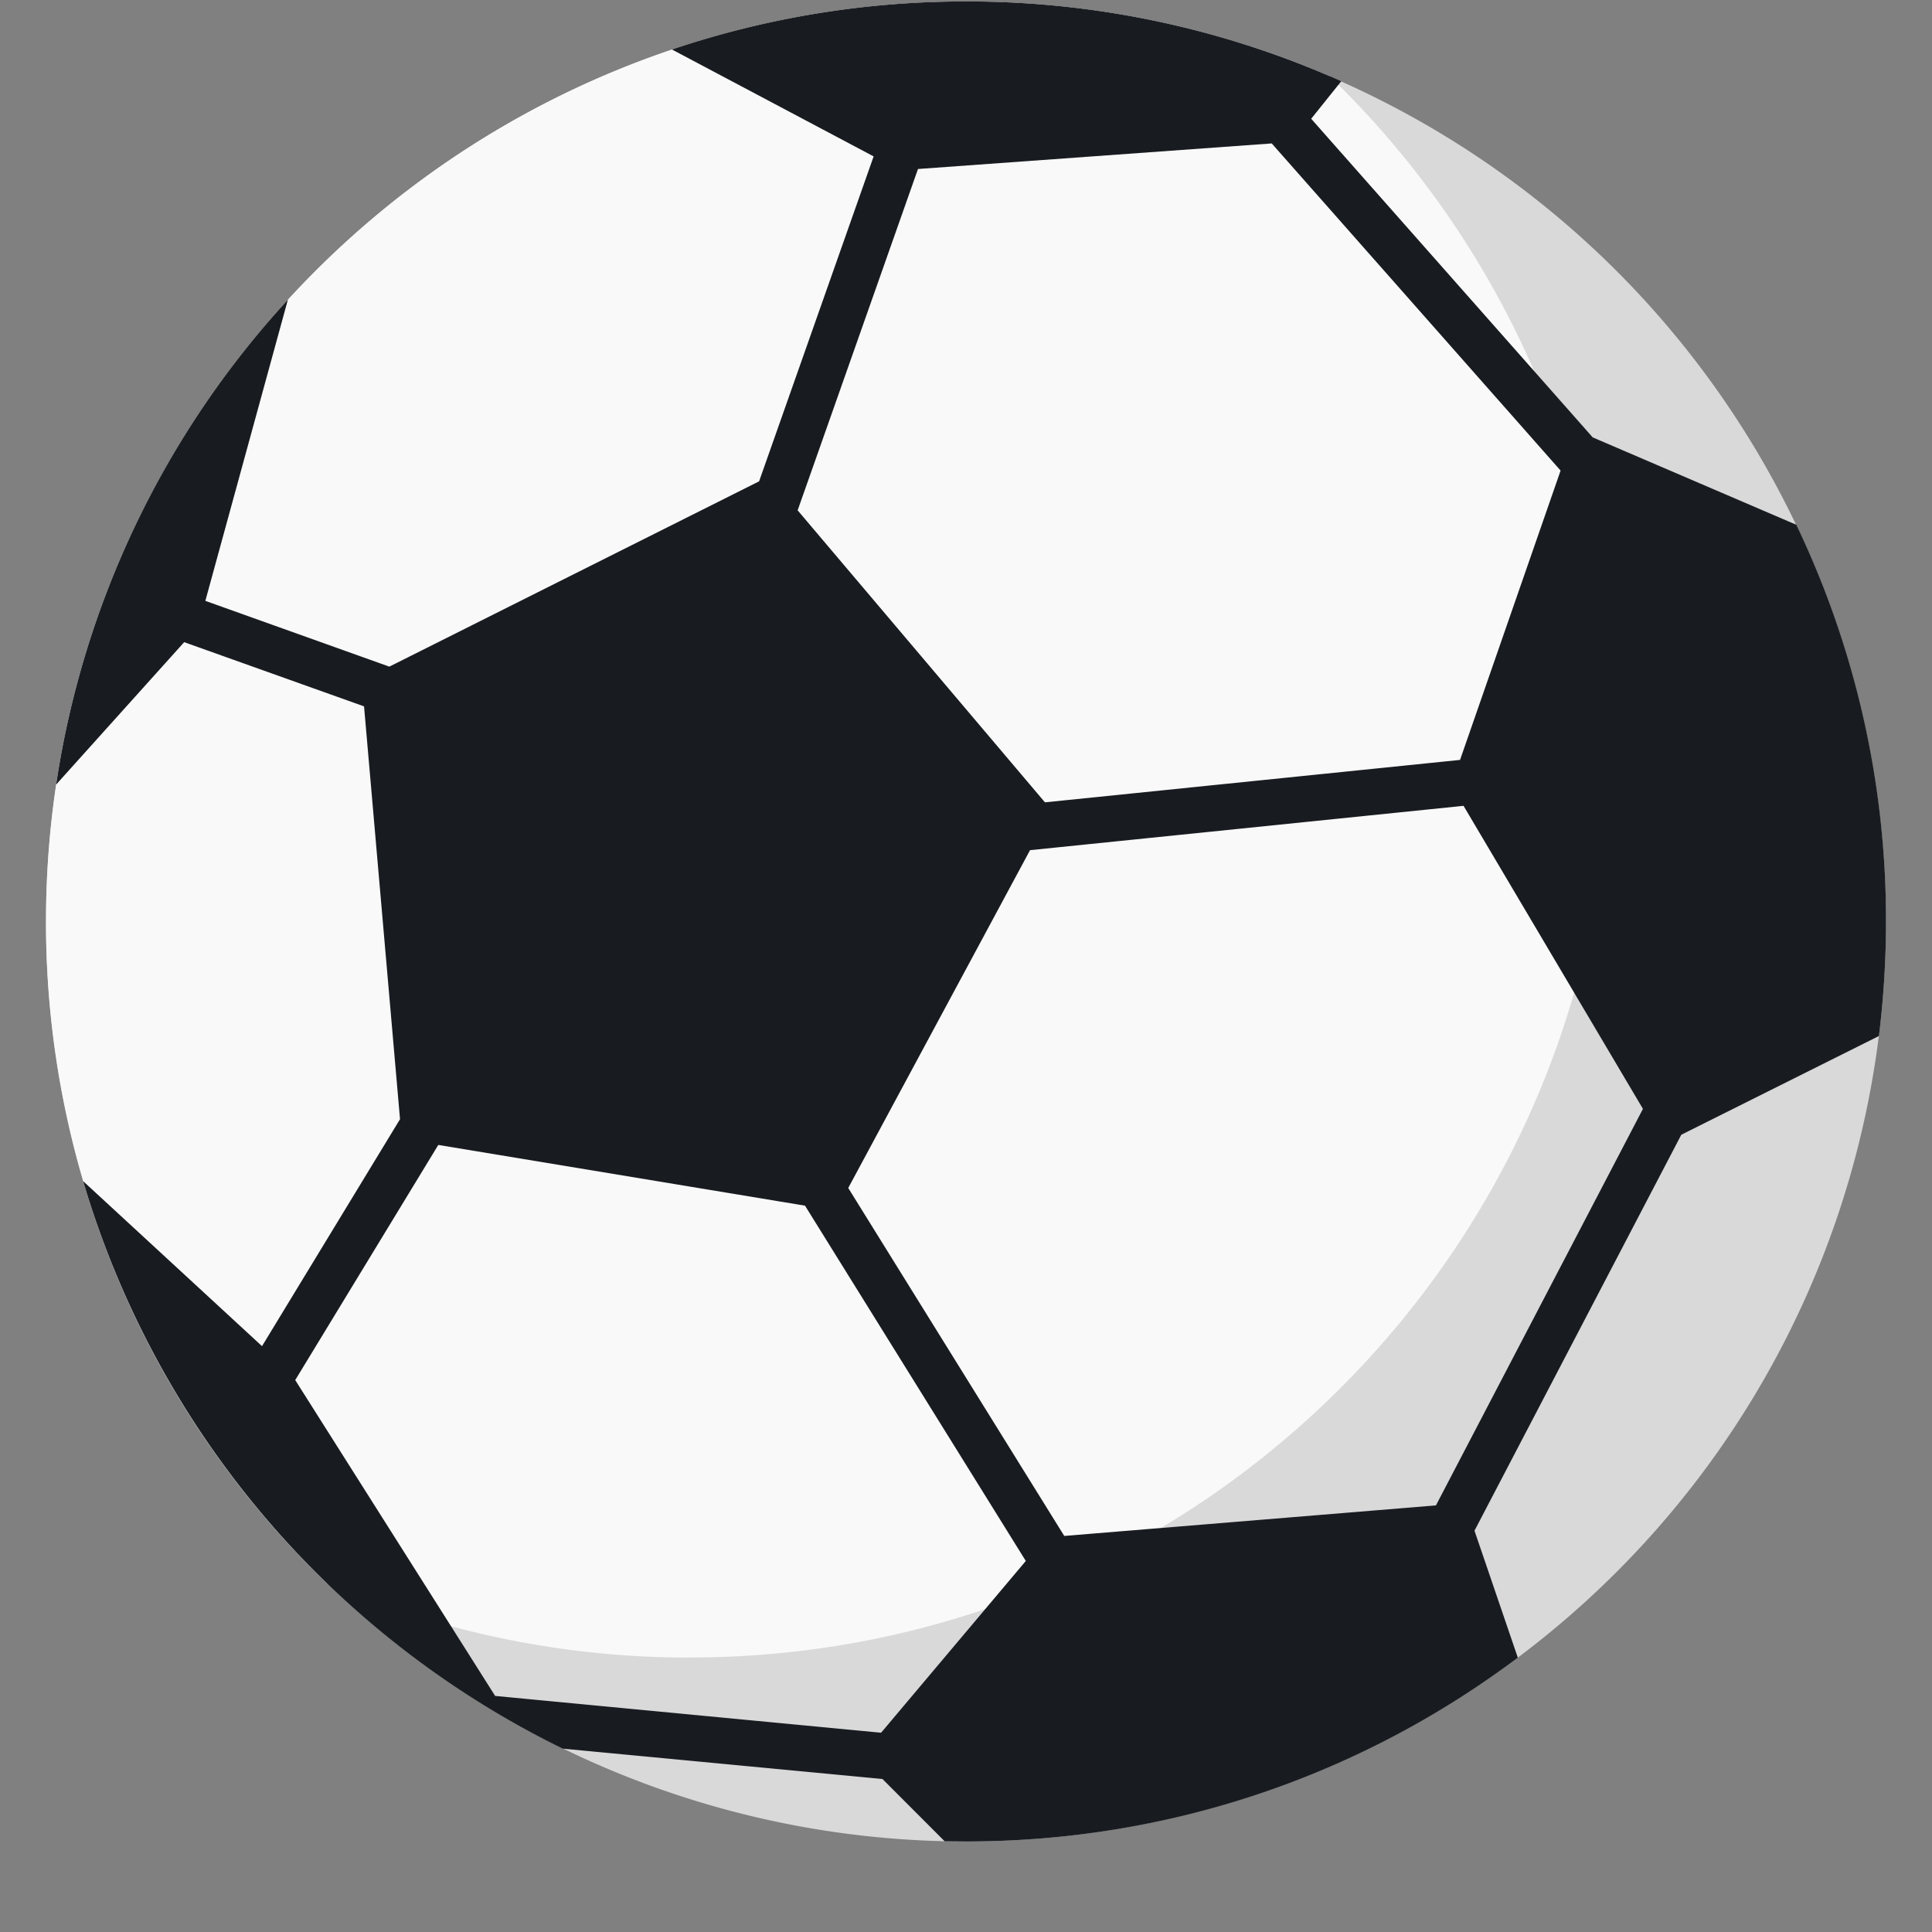 <svg xmlns="http://www.w3.org/2000/svg" viewBox="0 0 1024 1024"><rect x="0" y="0" width="1024" height="1024" fill="#808080" stroke="none"/><path d="M512 488.399m-487.619 0a487.619 487.619 0 1 0 975.238 0 487.619 487.619 0 1 0-975.238 0Z" fill="#D9D9DA"></path><path d="M365.715 878.494c269.312 0 487.619-218.307 487.619-487.619a486.156 486.156 0 0 0-148.724-350.598A486.059 486.059 0 0 0 512 0.829c-269.312 0-487.619 218.307-487.619 487.619a486.156 486.156 0 0 0 148.724 350.598 486.01 486.01 0 0 0 192.61 39.497z" fill="#F9F9F9"></path><path d="M356.157 26.234L463.043 82.895 402.335 255.122 206.361 353.329l-97.524-34.865 43.739-159.598A485.961 485.961 0 0 0 29.745 415.842L97.622 340.358l95.33 34.036 19.066 218.795-73.143 120.296-94.793-87.43a488.936 488.936 0 0 0 254.196 300.763l169.448 16.091 32.963 33.012 11.313 0.098c109.714 0 210.993-36.23 292.474-97.426l-22.967-67.291 109.617-209.871 104.741-52.322c2.438-19.895 3.755-40.131 3.755-60.709a485.669 485.669 0 0 0-47.543-210.261l-107.91-46.324-149.211-168.862 15.945-19.895A485.912 485.912 0 0 0 512 0.78a487.083 487.083 0 0 0-155.843 25.454z m197.681 399.019L422.766 270.482l63.781-180.907 187.49-13.556 153.112 173.397L773.852 402.773l-219.965 22.479zM449.585 629.662l96.354-179.054 229.766-23.503 95.086 160.622-109.714 210.164-196.998 16.189-114.493-184.418z m-217.283-22.821l194.365 32.183 117.029 188.318-76.702 91.038-204.556-19.505-105.96-167.4 75.825-124.635z" fill="#181C20"></path></svg>